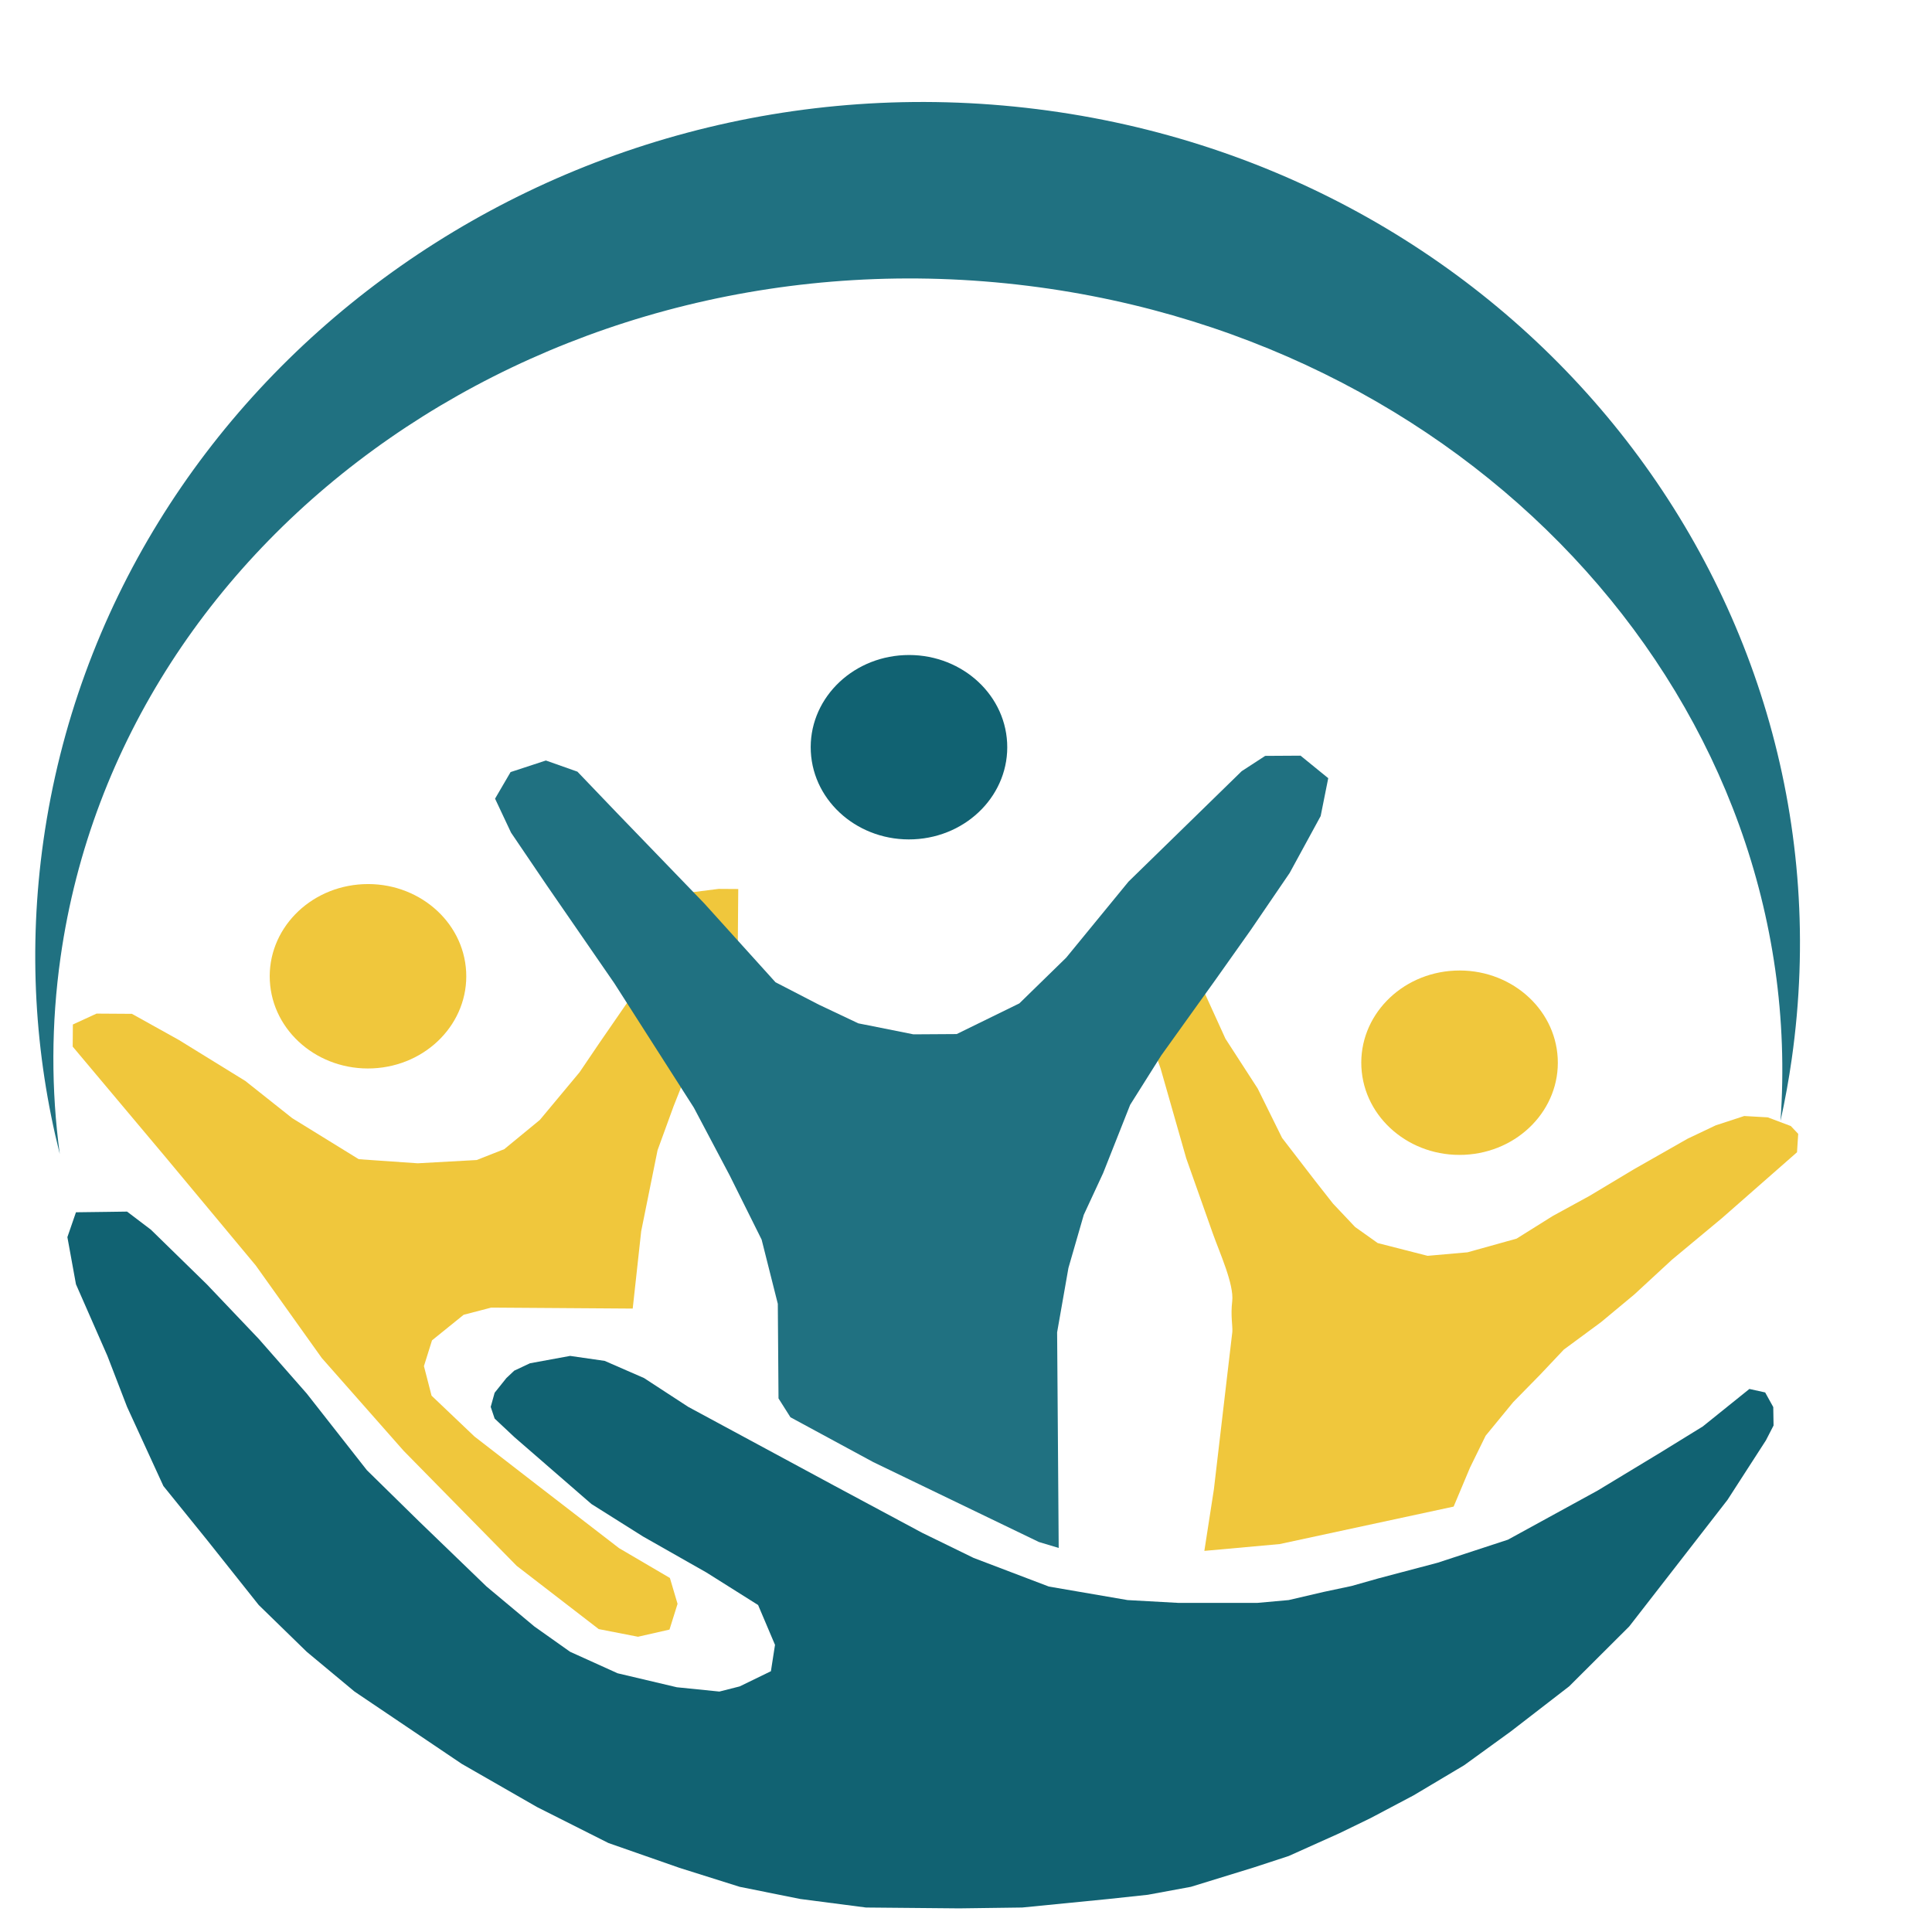 <svg width="91" height="91" viewBox="0 0 91 91" fill="none" xmlns="http://www.w3.org/2000/svg">
<ellipse cx="4.628" cy="4.342" rx="4.628" ry="4.342" transform="matrix(0.999 -0.046 0.052 0.999 37.965 31.07)" fill="#116272"/>
<path d="M81.104 57.378L84.642 54.273L84.698 53.406L84.35 53.038L83.264 52.629L82.155 52.566L80.812 53.006L79.49 53.634L76.987 55.058L74.865 56.33L73.135 57.276L71.434 58.341L69.124 58.985L67.242 59.151L64.892 58.55L63.828 57.794L62.786 56.691L61.929 55.599L60.388 53.598L59.239 51.272L57.72 48.924L56.745 46.782L56.342 47.281L55.754 47.769L54.349 49.43L54.663 50.317L55.874 54.561L57.13 58.111C57.444 58.999 58.132 60.498 58.039 61.294C57.959 61.972 58.063 62.439 58.045 62.728L57.827 64.587L57.176 70.15L56.727 73.049L60.272 72.728L68.468 70.963L69.242 69.121L69.976 67.624L71.274 66.043L72.548 64.744L73.658 63.568L75.411 62.275L76.978 60.972L78.753 59.333L81.104 57.378Z" fill="#F0C73C"/>
<path d="M48.839 5.14C71.579 7.978 87.498 28.005 84.395 49.87C84.255 50.858 84.077 51.832 83.865 52.792C85.238 33.479 69.862 16.14 48.436 13.465C26.134 10.681 5.725 24.841 2.852 45.09C2.406 48.234 2.409 51.34 2.815 54.354C1.633 49.661 1.325 44.676 2.046 39.591C5.149 17.726 26.099 2.301 48.839 5.14Z" fill="#207181"/>
<g filter="url(#filter0_d_1533_93)">
<path d="M3.578 60.049L3.174 57.829L3.578 56.658L5.059 56.639L5.985 56.626L7.109 57.479L9.74 60.049L12.187 62.621L14.448 65.196L17.28 68.805L19.724 71.204L22.919 74.287L25.169 76.167L26.854 77.36L29.091 78.372L31.879 79.03L33.885 79.233L34.841 78.99L36.311 78.275L36.504 77.033L35.708 75.157L33.278 73.627L30.289 71.93L27.859 70.4L24.223 67.243L23.298 66.375L23.113 65.824L23.298 65.159L23.853 64.465L24.223 64.117L24.964 63.77L26.854 63.423L28.482 63.658L30.333 64.465L32.418 65.824L39.326 69.552L43.433 71.754L45.858 72.938L49.403 74.287L53.11 74.924L55.513 75.057L57.179 75.057L59.215 75.057L60.697 74.924L62.363 74.536L63.654 74.262L64.945 73.897L67.711 73.166L71.027 72.079L75.251 69.765L78.186 67.989L80.204 66.746L82.399 64.98L83.142 65.144L83.523 65.833L83.537 66.701L83.177 67.401L81.368 70.204L79.189 73.012L76.738 76.167L73.91 78.987L71.165 81.108L68.967 82.701L66.582 84.122L64.561 85.191L63.091 85.905L60.7 86.979L59.042 87.522L56.093 88.43L54.062 88.805L52.214 89.003L48.146 89.405L45.184 89.445L40.789 89.405L37.694 89.003L34.841 88.43L32.008 87.538L28.658 86.367L25.299 84.675L21.75 82.639L16.699 79.233L14.448 77.36L12.187 75.157L9.74 72.079L7.696 69.552L5.985 65.824L5.059 63.423L3.578 60.049Z" fill="#116272"/>
</g>
<path d="M7.826 54.537L3.424 49.297L3.432 48.255L4.547 47.742L6.213 47.753L8.425 48.984L11.557 50.916L13.765 52.668L16.898 54.6L19.673 54.793L22.452 54.639L23.752 54.127L25.429 52.749L27.298 50.505L28.235 49.122L32.168 43.419L32.55 42.032L33.847 41.868L34.773 41.874L34.767 42.569L34.752 44.479L31.729 52.099L30.972 54.177L30.201 57.992L29.802 61.636L27.21 61.618L25.359 61.605L23.137 61.59L21.839 61.928L20.348 63.133L19.968 64.346L20.327 65.738L22.349 67.662L25.293 69.94L29.157 72.919L31.553 74.325L31.914 75.543L31.534 76.756L30.05 77.093L28.201 76.733L24.337 73.754L19.011 68.334L15.157 63.965L12.044 59.602L7.826 54.537Z" fill="#F0C73C"/>
<ellipse cx="4.628" cy="4.342" rx="4.628" ry="4.342" transform="matrix(0.999 -0.046 0.052 0.999 63.898 45.93)" fill="#F0C73C"/>
<ellipse cx="4.628" cy="4.342" rx="4.628" ry="4.342" transform="matrix(0.999 -0.046 0.052 0.999 12.484 41.859)" fill="#F0C73C"/>
<path d="M62.205 38.438L62.562 36.654L61.258 35.593L59.592 35.603L58.486 36.323L55.729 39.014L53.155 41.525L50.219 45.108L48.013 47.261L45.061 48.706L43.024 48.719L40.428 48.201L38.571 47.322L36.526 46.265L33.166 42.545L29.062 38.294L27.197 36.346L25.712 35.821L24.049 36.366L23.318 37.618L24.07 39.217L25.754 41.701L28.936 46.314L32.681 52.171L34.371 55.368L35.874 58.388L36.636 61.412L36.669 65.867L37.231 66.755L41.134 68.868L48.933 72.63L49.866 72.911L49.826 67.387L49.792 62.754L50.325 59.721L51.047 57.221L51.959 55.255L53.232 52.039L54.696 49.713L57.262 46.133L58.911 43.805L60.743 41.12L62.205 38.438Z" fill="#207181"/>
<defs>
<filter id="filter0_d_1533_93" x="2.955" y="56.625" width="80.802" height="33.484" filterUnits="userSpaceOnUse" color-interpolation-filters="sRGB">
<feFlood flood-opacity="0" result="BackgroundImageFix"/>
<feColorMatrix in="SourceAlpha" type="matrix" values="0 0 0 0 0 0 0 0 0 0 0 0 0 0 0 0 0 0 127 0" result="hardAlpha"/>
<feOffset dy="0.442"/>
<feGaussianBlur stdDeviation="0.111"/>
<feComposite in2="hardAlpha" operator="out"/>
<feColorMatrix type="matrix" values="0 0 0 0 1 0 0 0 0 1 0 0 0 0 1 0 0 0 0.65 0"/>
<feBlend mode="normal" in2="BackgroundImageFix" result="effect1_dropShadow_1533_93"/>
<feBlend mode="normal" in="SourceGraphic" in2="effect1_dropShadow_1533_93" result="shape"/>
</filter>
</defs>
</svg>
